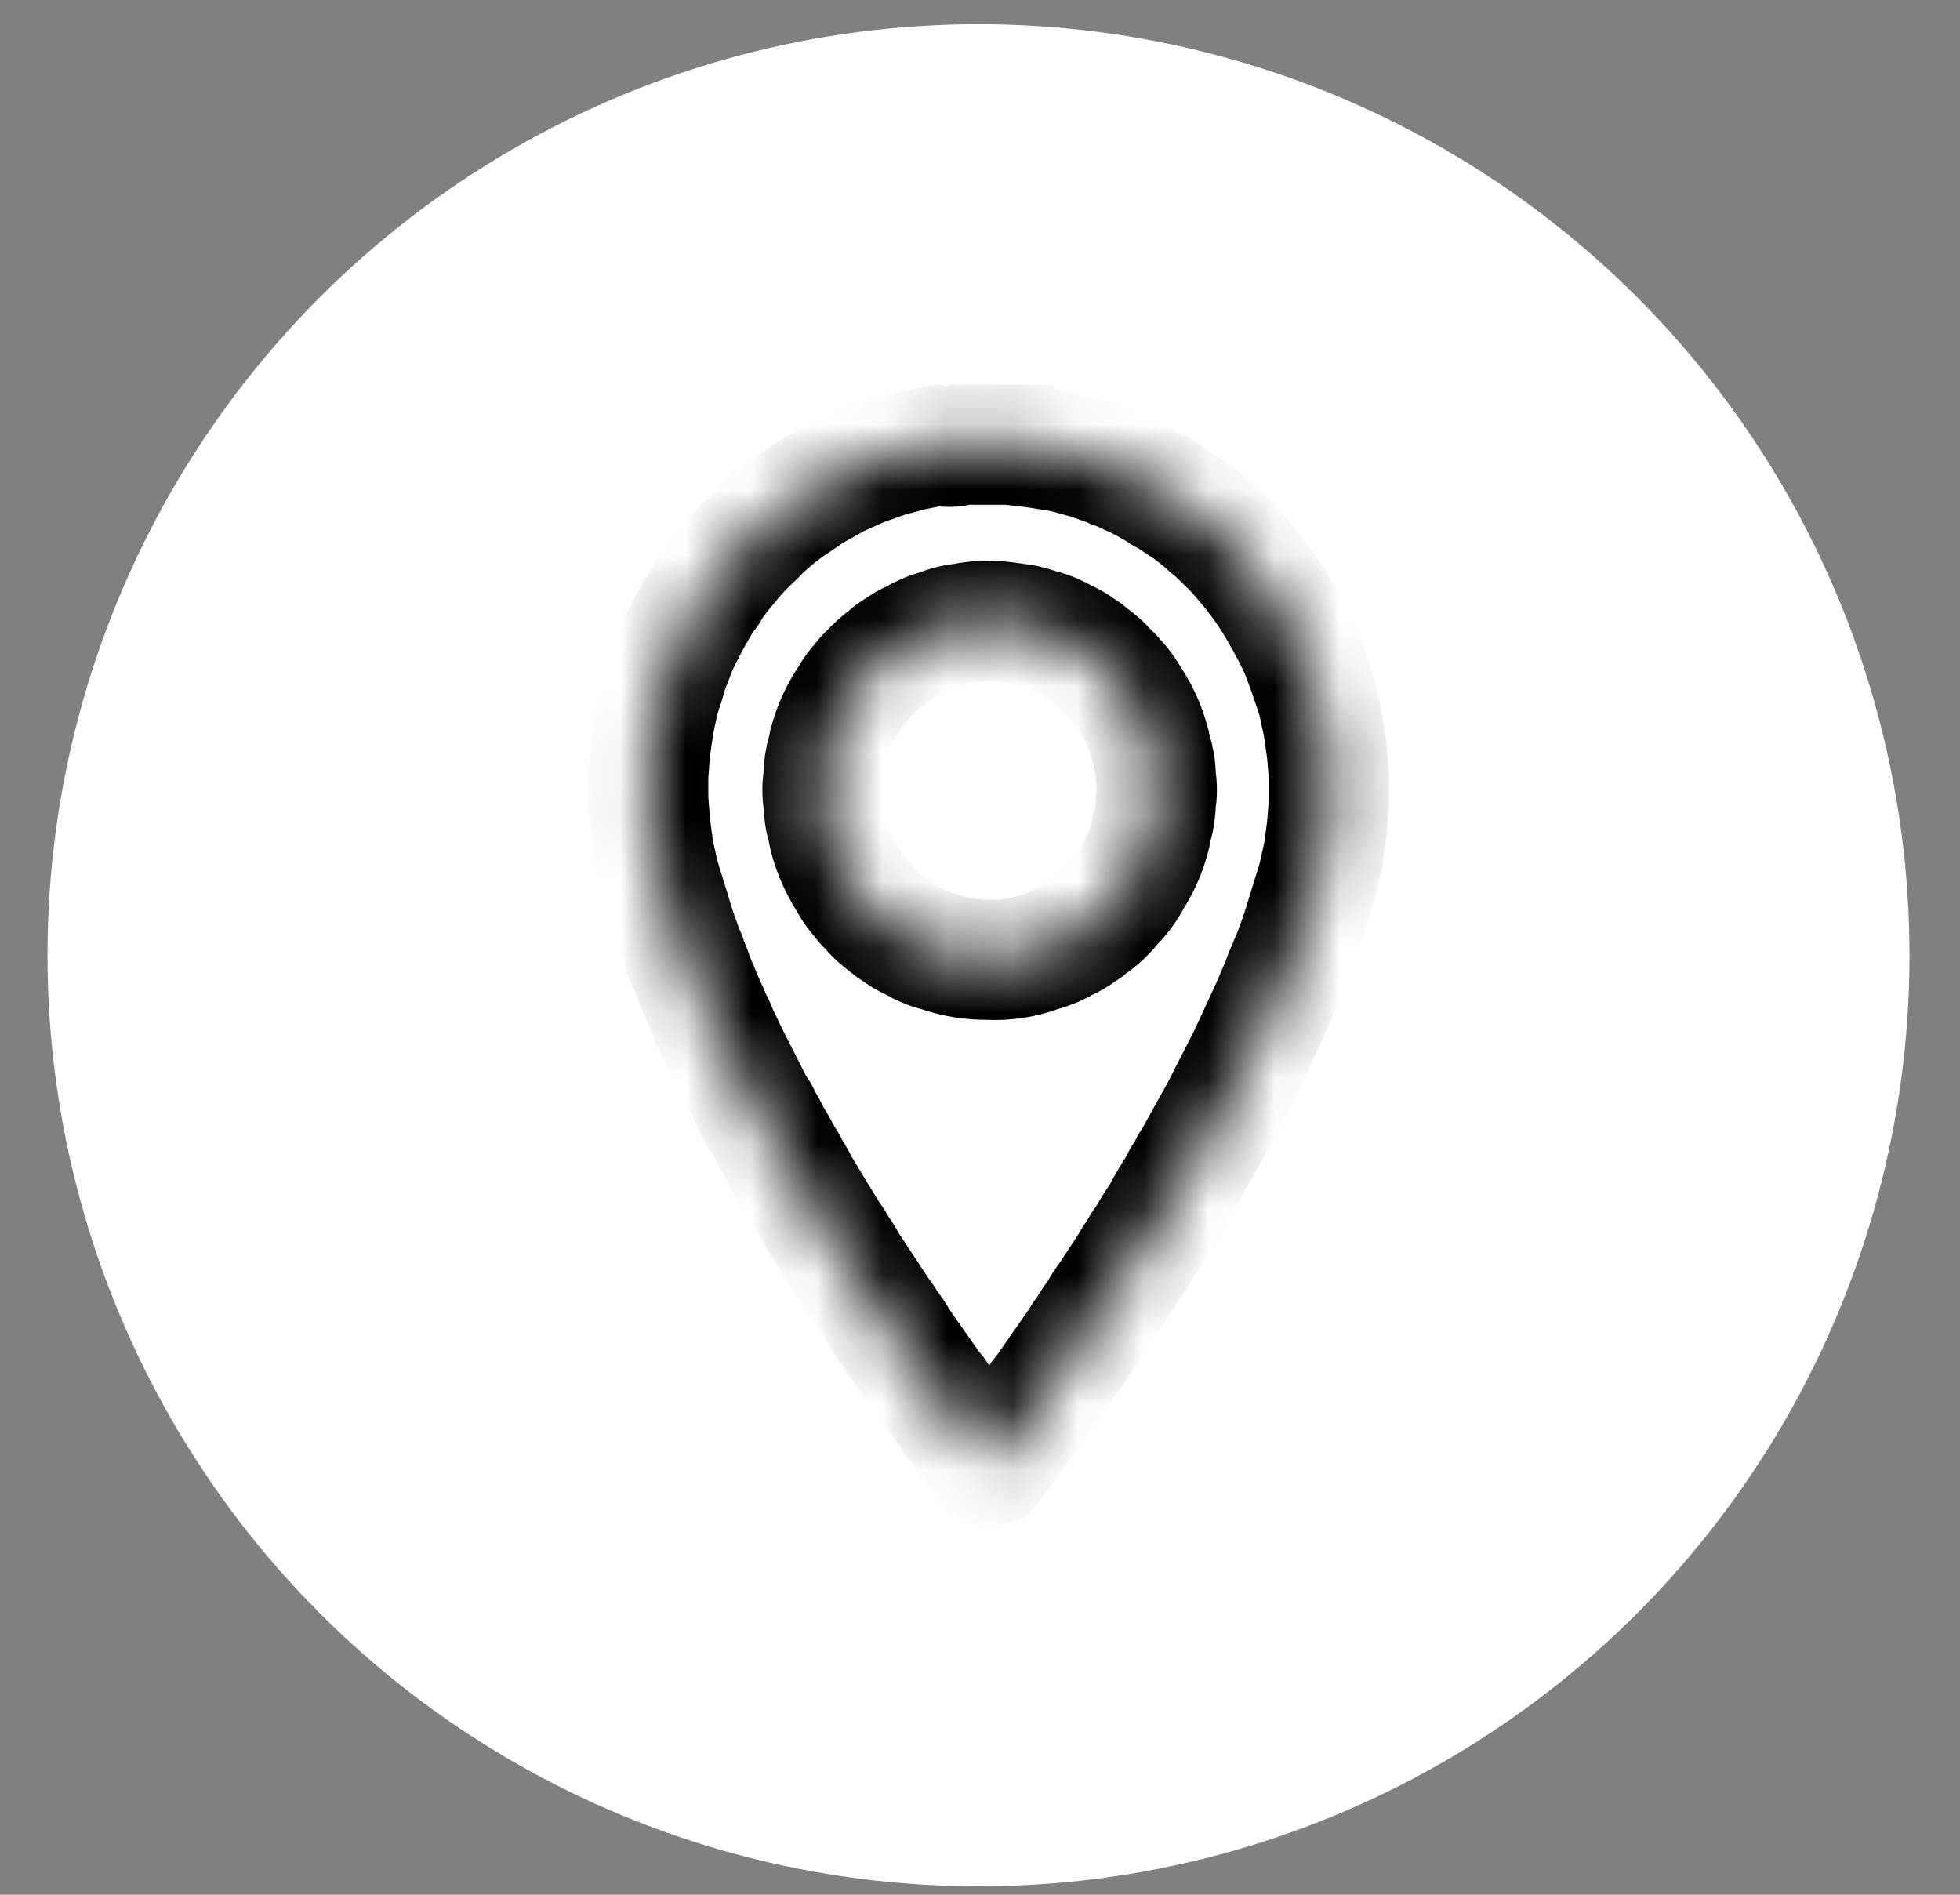 <svg width="30" height="29" viewBox="0 0 30 29" fill="none" xmlns="http://www.w3.org/2000/svg">
<rect x="0" y="0" width="30" height="29" fill="#808080" stroke="none"/>
<ellipse cx="14.977" cy="14.621" rx="14.25" ry="14.25" fill="white"/>
<mask id="path-2-inside-1_531_23" fill="white">
<path d="M14.72 6.806C14.988 6.806 15.256 6.806 15.524 6.806C15.524 6.806 15.53 6.819 15.536 6.819C15.785 6.838 16.027 6.883 16.276 6.922C16.403 6.955 16.53 6.994 16.658 7.026C16.785 7.071 16.913 7.117 17.04 7.162C17.053 7.181 17.072 7.181 17.091 7.181C17.206 7.233 17.314 7.285 17.429 7.337C17.55 7.402 17.671 7.466 17.786 7.538C17.799 7.557 17.824 7.57 17.849 7.57C17.964 7.648 18.079 7.726 18.2 7.803C18.276 7.862 18.347 7.92 18.423 7.978C18.474 8.03 18.525 8.075 18.582 8.114C18.678 8.205 18.773 8.302 18.869 8.393C18.901 8.425 18.933 8.464 18.965 8.497L19.188 8.762C19.239 8.833 19.296 8.905 19.347 8.976C19.392 9.041 19.436 9.106 19.481 9.177C19.634 9.423 19.774 9.682 19.895 9.941C19.997 10.194 20.086 10.46 20.169 10.719C20.195 10.848 20.227 10.978 20.252 11.107C20.271 11.237 20.29 11.367 20.309 11.503C20.322 11.632 20.328 11.762 20.341 11.891C20.341 12.021 20.341 12.15 20.341 12.28C20.328 12.41 20.322 12.539 20.309 12.669C20.29 12.798 20.277 12.928 20.258 13.057C20.227 13.187 20.201 13.317 20.169 13.453C20.086 13.718 20.003 13.991 19.921 14.256C19.876 14.386 19.831 14.515 19.78 14.645C19.755 14.697 19.73 14.748 19.717 14.807C19.672 14.878 19.647 14.956 19.621 15.034C19.564 15.163 19.513 15.293 19.455 15.422C19.334 15.681 19.213 15.947 19.092 16.206C18.958 16.465 18.825 16.724 18.691 16.99C18.55 17.243 18.41 17.495 18.27 17.748C18.232 17.8 18.2 17.852 18.181 17.91C18.123 17.988 18.073 18.072 18.034 18.163C17.951 18.292 17.869 18.422 17.799 18.558C17.799 18.558 17.799 18.558 17.799 18.571C17.709 18.694 17.633 18.817 17.563 18.947C17.505 19.018 17.454 19.096 17.416 19.18C17.378 19.225 17.34 19.277 17.314 19.335C17.231 19.465 17.142 19.595 17.059 19.724C17.053 19.737 17.04 19.756 17.034 19.769C16.951 19.88 16.868 19.996 16.804 20.119C16.747 20.191 16.69 20.268 16.651 20.352C16.601 20.404 16.562 20.469 16.53 20.527C16.346 20.787 16.167 21.052 15.982 21.311C15.944 21.35 15.912 21.395 15.887 21.447C15.817 21.525 15.759 21.616 15.702 21.706C15.524 21.946 15.339 22.192 15.16 22.432C15.116 22.445 15.109 22.406 15.09 22.38C15.014 22.283 14.931 22.18 14.854 22.076C14.822 22.017 14.784 21.966 14.74 21.92C14.695 21.843 14.638 21.771 14.58 21.7C14.51 21.596 14.44 21.486 14.357 21.389C14.338 21.35 14.319 21.311 14.281 21.285C14.102 21.033 13.924 20.78 13.745 20.521C13.701 20.437 13.65 20.359 13.586 20.288C13.554 20.223 13.516 20.165 13.472 20.113C13.299 19.854 13.127 19.588 12.955 19.329C12.917 19.251 12.872 19.18 12.815 19.109C12.79 19.044 12.751 18.992 12.707 18.934C12.547 18.674 12.388 18.415 12.235 18.156C12.178 18.046 12.12 17.942 12.05 17.839C12.05 17.806 12.031 17.787 12.006 17.761C11.936 17.625 11.866 17.495 11.783 17.366C11.751 17.288 11.713 17.217 11.662 17.146C11.643 17.081 11.611 17.023 11.566 16.971C11.54 16.925 11.509 16.88 11.49 16.828C11.381 16.614 11.273 16.401 11.165 16.187C11.101 16.051 11.031 15.915 10.967 15.772C10.948 15.714 10.922 15.655 10.884 15.604C10.865 15.532 10.833 15.468 10.801 15.403C10.744 15.273 10.693 15.144 10.636 15.014C10.597 14.904 10.559 14.794 10.508 14.69C10.508 14.664 10.502 14.638 10.483 14.619C10.438 14.489 10.387 14.36 10.342 14.224C10.26 13.958 10.177 13.693 10.094 13.42C10.062 13.291 10.037 13.161 10.005 13.025C9.986 12.896 9.973 12.766 9.954 12.636C9.941 12.507 9.935 12.377 9.922 12.241C9.922 12.112 9.922 11.982 9.922 11.852C9.935 11.723 9.941 11.593 9.954 11.457C9.973 11.328 9.992 11.198 10.011 11.069C10.037 10.939 10.068 10.809 10.094 10.673C10.113 10.648 10.113 10.615 10.119 10.589C10.164 10.492 10.19 10.388 10.215 10.285C10.266 10.155 10.317 10.025 10.368 9.889C10.495 9.624 10.636 9.358 10.795 9.112C10.833 9.073 10.865 9.028 10.884 8.976C10.948 8.892 11.012 8.801 11.082 8.717C11.145 8.646 11.203 8.568 11.267 8.497C11.318 8.438 11.375 8.38 11.426 8.328C11.502 8.257 11.579 8.186 11.649 8.108C11.713 8.05 11.783 7.991 11.846 7.933C11.91 7.888 11.967 7.836 12.031 7.79C12.159 7.7 12.293 7.615 12.42 7.525C12.547 7.454 12.675 7.382 12.802 7.311C12.93 7.253 13.057 7.194 13.191 7.136C13.319 7.091 13.446 7.045 13.573 7C13.701 6.968 13.828 6.929 13.962 6.896C14.09 6.87 14.217 6.845 14.345 6.819C14.472 6.845 14.599 6.851 14.72 6.806ZM13.969 9.805C13.892 9.838 13.816 9.877 13.752 9.935C13.688 9.961 13.631 10.006 13.58 10.058C13.478 10.129 13.389 10.213 13.306 10.304C13.261 10.343 13.223 10.382 13.191 10.434C13.115 10.511 13.051 10.602 13 10.693C12.834 10.939 12.72 11.205 12.662 11.496C12.624 11.626 12.605 11.755 12.605 11.885C12.586 12.014 12.579 12.144 12.605 12.274C12.605 12.41 12.624 12.539 12.662 12.669C12.713 12.96 12.828 13.226 12.987 13.479C13.044 13.589 13.115 13.686 13.204 13.777C13.223 13.816 13.248 13.841 13.28 13.867C13.37 13.977 13.472 14.075 13.586 14.152C13.631 14.198 13.675 14.23 13.733 14.256C13.803 14.321 13.886 14.36 13.969 14.399C14.09 14.47 14.217 14.528 14.357 14.561C14.606 14.651 14.861 14.69 15.128 14.69C15.39 14.703 15.651 14.664 15.899 14.573C16.033 14.535 16.167 14.489 16.288 14.412C16.384 14.373 16.479 14.321 16.562 14.25C16.607 14.23 16.639 14.204 16.671 14.172C16.811 14.081 16.932 13.965 17.034 13.835C17.034 13.829 17.047 13.822 17.053 13.816C17.161 13.705 17.25 13.582 17.321 13.446C17.474 13.207 17.582 12.947 17.633 12.662C17.671 12.533 17.69 12.403 17.69 12.274C17.716 12.144 17.709 12.014 17.69 11.885C17.69 11.749 17.665 11.619 17.627 11.496C17.569 11.211 17.461 10.952 17.302 10.712C17.231 10.589 17.155 10.479 17.053 10.382C17.04 10.356 17.021 10.336 16.996 10.324C16.9 10.207 16.792 10.11 16.671 10.025C16.632 9.987 16.588 9.954 16.537 9.928C16.46 9.864 16.371 9.818 16.282 9.779C16.161 9.708 16.033 9.656 15.899 9.624C15.772 9.579 15.645 9.546 15.511 9.54C15.492 9.54 15.473 9.533 15.453 9.527C15.218 9.494 14.982 9.488 14.746 9.54C14.612 9.553 14.485 9.585 14.364 9.637C14.23 9.669 14.102 9.728 13.981 9.799L13.969 9.805Z"/>
</mask>
<path d="M14.72 6.806C14.988 6.806 15.256 6.806 15.524 6.806C15.524 6.806 15.53 6.819 15.536 6.819C15.785 6.838 16.027 6.883 16.276 6.922C16.403 6.955 16.53 6.994 16.658 7.026C16.785 7.071 16.913 7.117 17.04 7.162C17.053 7.181 17.072 7.181 17.091 7.181C17.206 7.233 17.314 7.285 17.429 7.337C17.55 7.402 17.671 7.466 17.786 7.538C17.799 7.557 17.824 7.57 17.849 7.57C17.964 7.648 18.079 7.726 18.2 7.803C18.276 7.862 18.347 7.92 18.423 7.978C18.474 8.03 18.525 8.075 18.582 8.114C18.678 8.205 18.773 8.302 18.869 8.393C18.901 8.425 18.933 8.464 18.965 8.497L19.188 8.762C19.239 8.833 19.296 8.905 19.347 8.976C19.392 9.041 19.436 9.106 19.481 9.177C19.634 9.423 19.774 9.682 19.895 9.941C19.997 10.194 20.086 10.46 20.169 10.719C20.195 10.848 20.227 10.978 20.252 11.107C20.271 11.237 20.29 11.367 20.309 11.503C20.322 11.632 20.328 11.762 20.341 11.891C20.341 12.021 20.341 12.15 20.341 12.28C20.328 12.41 20.322 12.539 20.309 12.669C20.29 12.798 20.277 12.928 20.258 13.057C20.227 13.187 20.201 13.317 20.169 13.453C20.086 13.718 20.003 13.991 19.921 14.256C19.876 14.386 19.831 14.515 19.78 14.645C19.755 14.697 19.73 14.748 19.717 14.807C19.672 14.878 19.647 14.956 19.621 15.034C19.564 15.163 19.513 15.293 19.455 15.422C19.334 15.681 19.213 15.947 19.092 16.206C18.958 16.465 18.825 16.724 18.691 16.99C18.55 17.243 18.41 17.495 18.27 17.748C18.232 17.8 18.2 17.852 18.181 17.91C18.123 17.988 18.073 18.072 18.034 18.163C17.951 18.292 17.869 18.422 17.799 18.558C17.799 18.558 17.799 18.558 17.799 18.571C17.709 18.694 17.633 18.817 17.563 18.947C17.505 19.018 17.454 19.096 17.416 19.18C17.378 19.225 17.34 19.277 17.314 19.335C17.231 19.465 17.142 19.595 17.059 19.724C17.053 19.737 17.04 19.756 17.034 19.769C16.951 19.88 16.868 19.996 16.804 20.119C16.747 20.191 16.69 20.268 16.651 20.352C16.601 20.404 16.562 20.469 16.53 20.527C16.346 20.787 16.167 21.052 15.982 21.311C15.944 21.35 15.912 21.395 15.887 21.447C15.817 21.525 15.759 21.616 15.702 21.706C15.524 21.946 15.339 22.192 15.16 22.432C15.116 22.445 15.109 22.406 15.09 22.38C15.014 22.283 14.931 22.18 14.854 22.076C14.822 22.017 14.784 21.966 14.74 21.92C14.695 21.843 14.638 21.771 14.58 21.7C14.51 21.596 14.44 21.486 14.357 21.389C14.338 21.35 14.319 21.311 14.281 21.285C14.102 21.033 13.924 20.78 13.745 20.521C13.701 20.437 13.65 20.359 13.586 20.288C13.554 20.223 13.516 20.165 13.472 20.113C13.299 19.854 13.127 19.588 12.955 19.329C12.917 19.251 12.872 19.18 12.815 19.109C12.79 19.044 12.751 18.992 12.707 18.934C12.547 18.674 12.388 18.415 12.235 18.156C12.178 18.046 12.12 17.942 12.05 17.839C12.05 17.806 12.031 17.787 12.006 17.761C11.936 17.625 11.866 17.495 11.783 17.366C11.751 17.288 11.713 17.217 11.662 17.146C11.643 17.081 11.611 17.023 11.566 16.971C11.54 16.925 11.509 16.88 11.49 16.828C11.381 16.614 11.273 16.401 11.165 16.187C11.101 16.051 11.031 15.915 10.967 15.772C10.948 15.714 10.922 15.655 10.884 15.604C10.865 15.532 10.833 15.468 10.801 15.403C10.744 15.273 10.693 15.144 10.636 15.014C10.597 14.904 10.559 14.794 10.508 14.69C10.508 14.664 10.502 14.638 10.483 14.619C10.438 14.489 10.387 14.36 10.342 14.224C10.26 13.958 10.177 13.693 10.094 13.42C10.062 13.291 10.037 13.161 10.005 13.025C9.986 12.896 9.973 12.766 9.954 12.636C9.941 12.507 9.935 12.377 9.922 12.241C9.922 12.112 9.922 11.982 9.922 11.852C9.935 11.723 9.941 11.593 9.954 11.457C9.973 11.328 9.992 11.198 10.011 11.069C10.037 10.939 10.068 10.809 10.094 10.673C10.113 10.648 10.113 10.615 10.119 10.589C10.164 10.492 10.19 10.388 10.215 10.285C10.266 10.155 10.317 10.025 10.368 9.889C10.495 9.624 10.636 9.358 10.795 9.112C10.833 9.073 10.865 9.028 10.884 8.976C10.948 8.892 11.012 8.801 11.082 8.717C11.145 8.646 11.203 8.568 11.267 8.497C11.318 8.438 11.375 8.38 11.426 8.328C11.502 8.257 11.579 8.186 11.649 8.108C11.713 8.05 11.783 7.991 11.846 7.933C11.91 7.888 11.967 7.836 12.031 7.79C12.159 7.7 12.293 7.615 12.42 7.525C12.547 7.454 12.675 7.382 12.802 7.311C12.93 7.253 13.057 7.194 13.191 7.136C13.319 7.091 13.446 7.045 13.573 7C13.701 6.968 13.828 6.929 13.962 6.896C14.09 6.87 14.217 6.845 14.345 6.819C14.472 6.845 14.599 6.851 14.72 6.806ZM13.969 9.805C13.892 9.838 13.816 9.877 13.752 9.935C13.688 9.961 13.631 10.006 13.58 10.058C13.478 10.129 13.389 10.213 13.306 10.304C13.261 10.343 13.223 10.382 13.191 10.434C13.115 10.511 13.051 10.602 13 10.693C12.834 10.939 12.72 11.205 12.662 11.496C12.624 11.626 12.605 11.755 12.605 11.885C12.586 12.014 12.579 12.144 12.605 12.274C12.605 12.41 12.624 12.539 12.662 12.669C12.713 12.96 12.828 13.226 12.987 13.479C13.044 13.589 13.115 13.686 13.204 13.777C13.223 13.816 13.248 13.841 13.28 13.867C13.37 13.977 13.472 14.075 13.586 14.152C13.631 14.198 13.675 14.23 13.733 14.256C13.803 14.321 13.886 14.36 13.969 14.399C14.09 14.47 14.217 14.528 14.357 14.561C14.606 14.651 14.861 14.69 15.128 14.69C15.39 14.703 15.651 14.664 15.899 14.573C16.033 14.535 16.167 14.489 16.288 14.412C16.384 14.373 16.479 14.321 16.562 14.25C16.607 14.23 16.639 14.204 16.671 14.172C16.811 14.081 16.932 13.965 17.034 13.835C17.034 13.829 17.047 13.822 17.053 13.816C17.161 13.705 17.25 13.582 17.321 13.446C17.474 13.207 17.582 12.947 17.633 12.662C17.671 12.533 17.69 12.403 17.69 12.274C17.716 12.144 17.709 12.014 17.69 11.885C17.69 11.749 17.665 11.619 17.627 11.496C17.569 11.211 17.461 10.952 17.302 10.712C17.231 10.589 17.155 10.479 17.053 10.382C17.04 10.356 17.021 10.336 16.996 10.324C16.9 10.207 16.792 10.11 16.671 10.025C16.632 9.987 16.588 9.954 16.537 9.928C16.46 9.864 16.371 9.818 16.282 9.779C16.161 9.708 16.033 9.656 15.899 9.624C15.772 9.579 15.645 9.546 15.511 9.54C15.492 9.54 15.473 9.533 15.453 9.527C15.218 9.494 14.982 9.488 14.746 9.54C14.612 9.553 14.485 9.585 14.364 9.637C14.23 9.669 14.102 9.728 13.981 9.799L13.969 9.805Z" stroke="black" stroke-width="1.839" mask="url(#path-2-inside-1_531_23)"/>
</svg>
